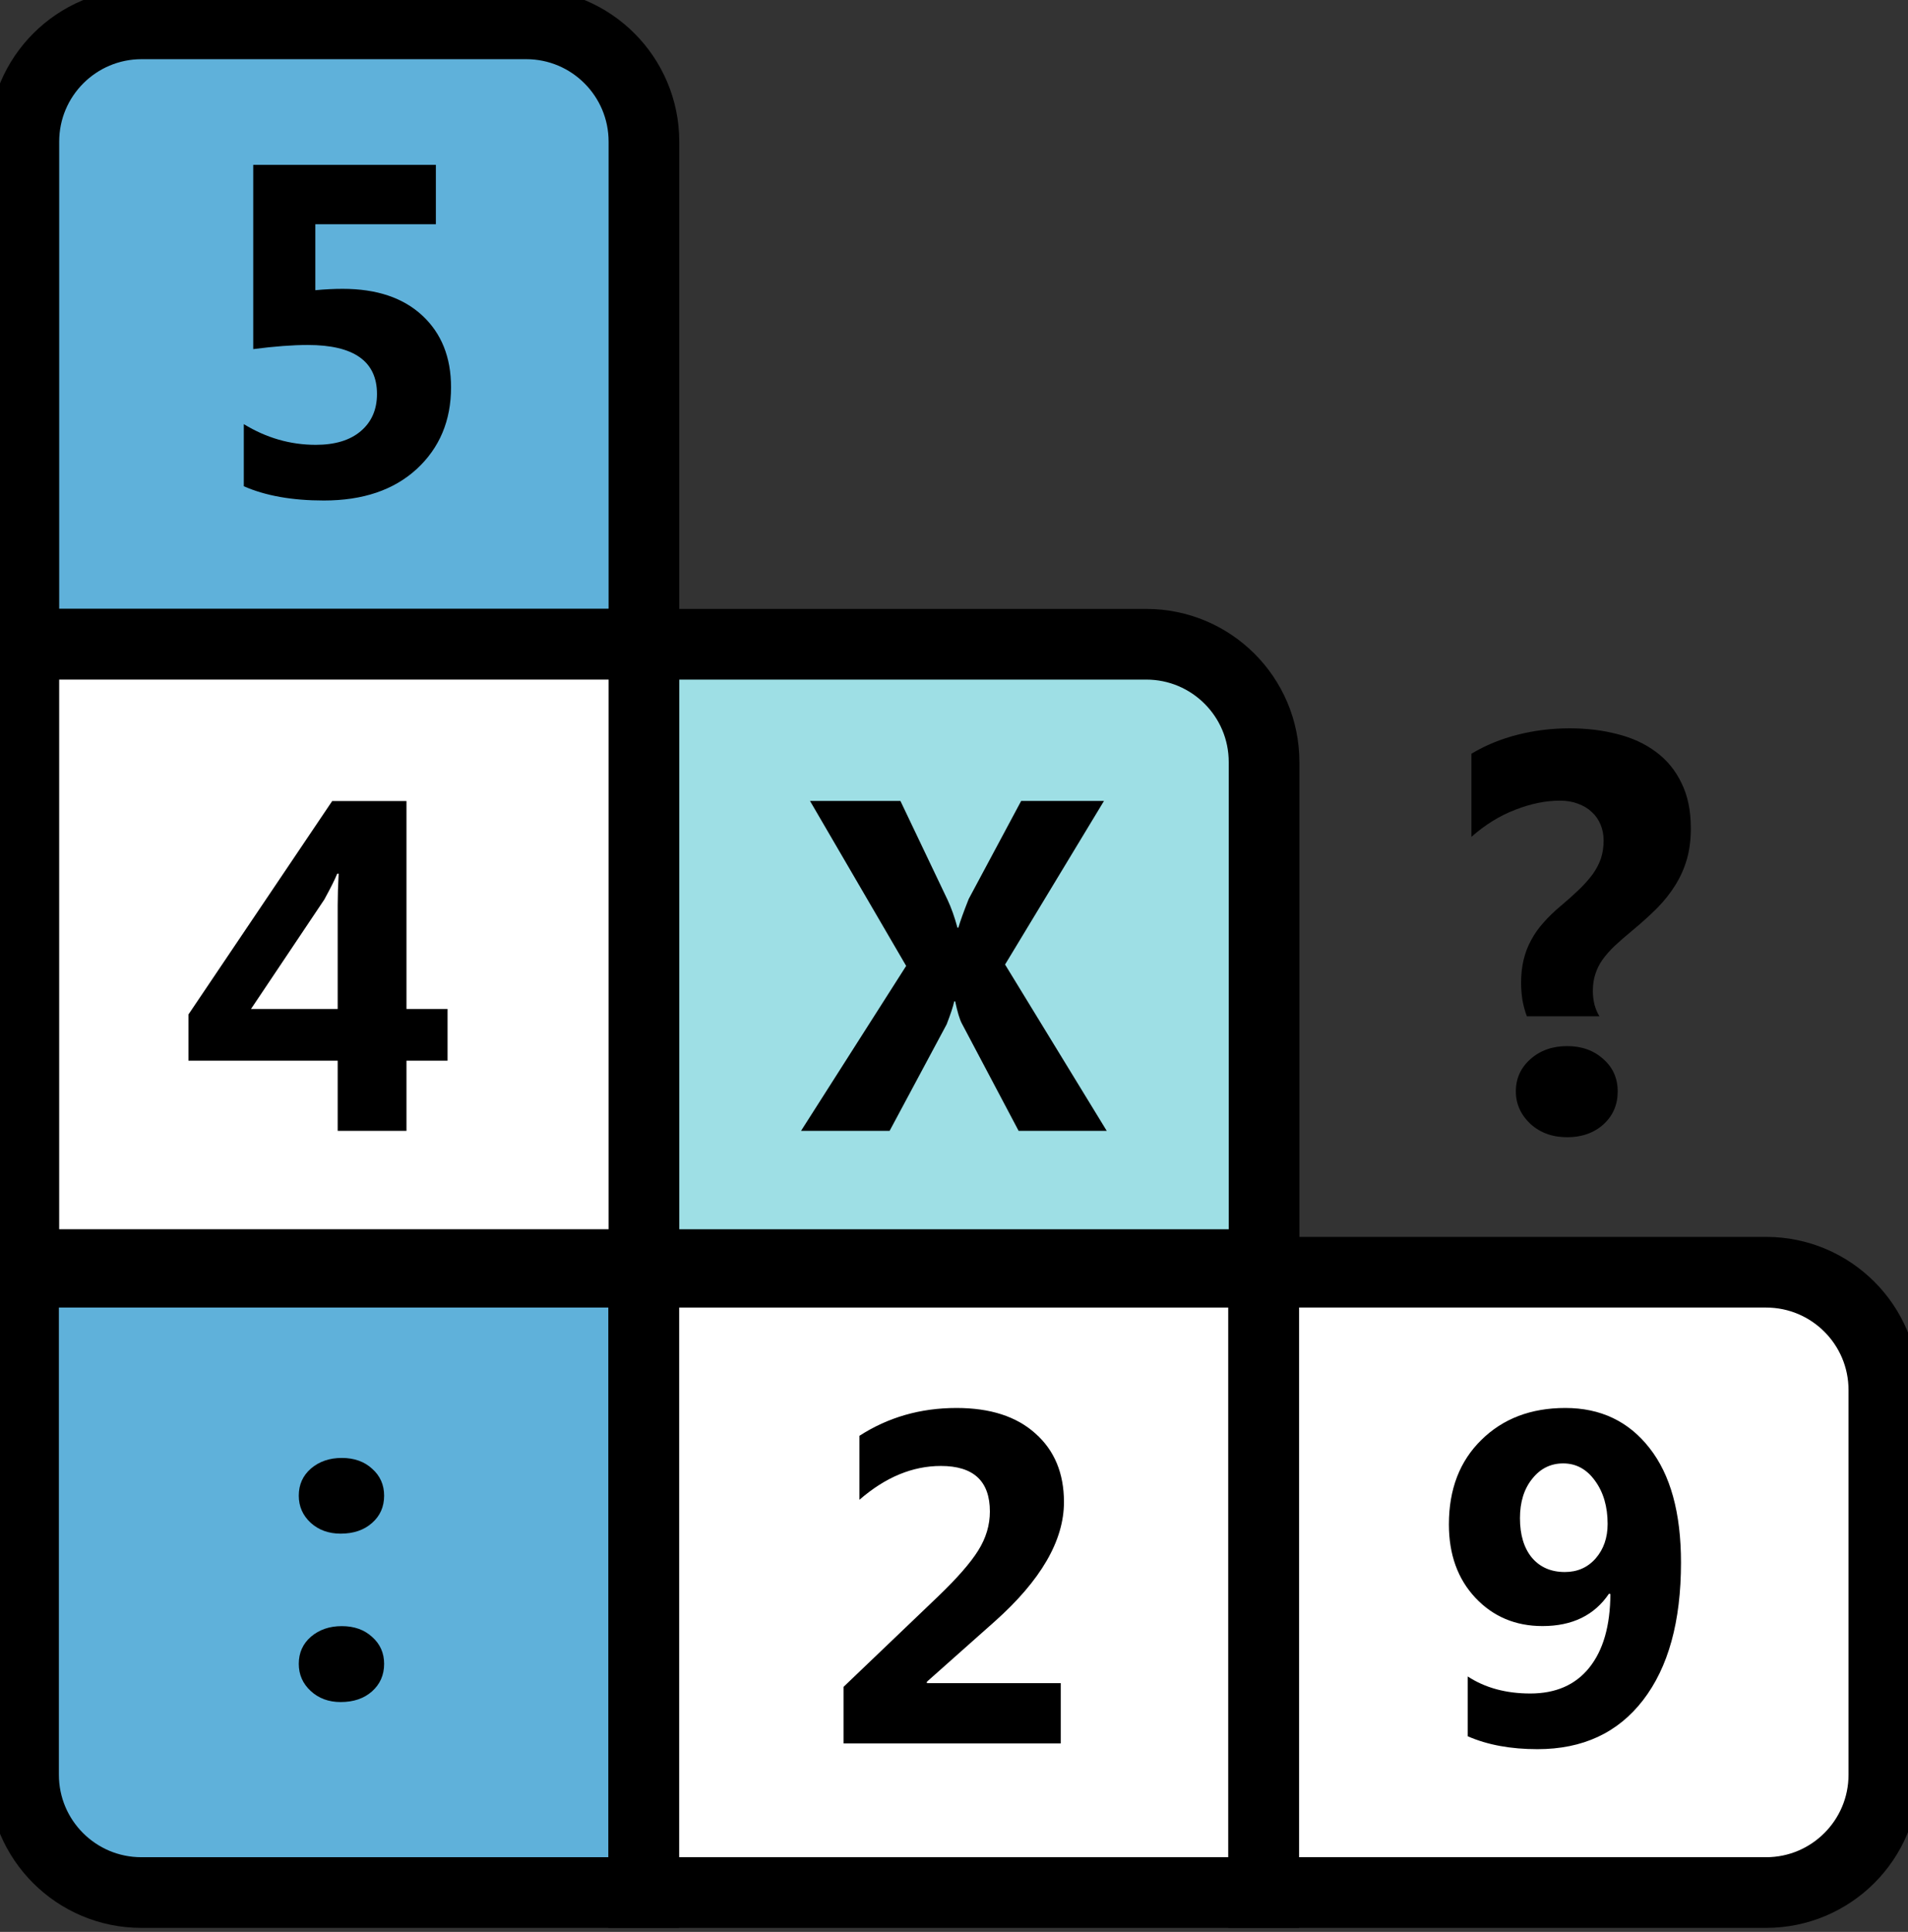 <svg width="81" height="82" viewBox="0 0 81 82" fill="none" xmlns="http://www.w3.org/2000/svg">
<rect x="0" y="0" width="81" height="82" fill="#333333" stroke="none"/>
<g clip-path="url(#clip0_5143_550)">
<path d="M6.013 1.012C3.251 1.012 1.013 3.251 1.013 6.012V27.342H27.337V6.012C27.337 3.251 25.099 1.012 22.337 1.012H6.013Z" fill="#5FB1DA" stroke="black" stroke-width="3"/>
<path d="M48.663 27.346C51.424 27.346 53.663 29.584 53.663 32.346V53.676H27.337V27.346H48.663Z" fill="#9EDFE5" stroke="black" stroke-width="3"/>
<path d="M53.65 54V80.33H27.325V54H53.65Z" fill="white" stroke="black" stroke-width="3"/>
<path d="M27.337 27.346V53.676H1.012V27.346H27.337Z" fill="white" stroke="black" stroke-width="3"/>
<path d="M27.325 54V80.33H6C3.239 80.33 1 78.091 1 75.33V54H27.325Z" fill="#5FB1DA" stroke="black" stroke-width="3"/>
<path d="M74.975 54C77.737 54 79.975 56.239 79.975 59V75.33C79.975 78.091 77.736 80.33 74.975 80.33H53.65V54H74.975Z" fill="white" stroke="black" stroke-width="3"/>
<path d="M19 45.022H17.256V48H14.336V45.022H8V43.06L14.103 34H17.256V42.826H19V45.022ZM14.377 37.085H14.316C14.222 37.319 14.039 37.684 13.769 38.179L10.656 42.826H14.336V38.422C14.336 38.032 14.35 37.586 14.377 37.085Z" fill="black"/>
<path d="M46.984 48H43.244L40.832 43.44C40.741 43.27 40.647 42.958 40.549 42.502H40.51C40.464 42.717 40.357 43.042 40.188 43.478L37.766 48H34.006L38.469 40.998L34.387 33.996H38.225L40.227 38.195C40.383 38.527 40.523 38.921 40.647 39.377H40.685C40.764 39.103 40.91 38.697 41.125 38.156L43.352 33.996H46.867L42.668 40.94L46.984 48Z" fill="black"/>
<path d="M10.35 20.639V18.002C11.307 18.588 12.325 18.881 13.406 18.881C14.22 18.881 14.855 18.689 15.31 18.305C15.773 17.914 16.004 17.387 16.004 16.723C16.004 15.336 15.024 14.643 13.065 14.643C12.426 14.643 11.655 14.701 10.75 14.818V6.996H18.504V9.516H13.387V12.318C13.797 12.279 14.184 12.26 14.549 12.26C15.988 12.26 17.114 12.637 17.928 13.393C18.741 14.148 19.148 15.163 19.148 16.439C19.148 17.852 18.663 19.008 17.693 19.906C16.723 20.798 15.408 21.244 13.748 21.244C12.4 21.244 11.268 21.042 10.35 20.639Z" fill="black"/>
<path d="M14.461 65.096C13.953 65.096 13.53 64.943 13.191 64.637C12.853 64.324 12.684 63.94 12.684 63.484C12.684 63.016 12.856 62.632 13.201 62.332C13.553 62.033 13.989 61.883 14.51 61.883C15.037 61.883 15.467 62.036 15.799 62.342C16.137 62.641 16.307 63.022 16.307 63.484C16.307 63.96 16.134 64.347 15.789 64.647C15.45 64.946 15.008 65.096 14.461 65.096ZM14.461 72.244C13.953 72.244 13.53 72.088 13.191 71.775C12.853 71.463 12.684 71.079 12.684 70.623C12.684 70.154 12.856 69.77 13.201 69.471C13.553 69.171 13.989 69.022 14.51 69.022C15.037 69.022 15.467 69.174 15.799 69.481C16.137 69.78 16.307 70.161 16.307 70.623C16.307 71.098 16.134 71.489 15.789 71.795C15.45 72.094 15.008 72.244 14.461 72.244Z" fill="black"/>
<path d="M39.348 71.383V71.441H45.031V74H35.812V71.598L39.826 67.76C40.633 66.985 41.2 66.337 41.525 65.816C41.857 65.289 42.023 64.736 42.023 64.156C42.023 62.867 41.33 62.223 39.943 62.223C38.739 62.223 37.587 62.701 36.486 63.658V60.943C37.704 60.156 39.078 59.762 40.607 59.762C42.04 59.762 43.156 60.123 43.957 60.846C44.764 61.562 45.168 62.532 45.168 63.756C45.168 65.39 44.188 67.079 42.228 68.824L39.348 71.383Z" fill="black"/>
<path d="M62.31 73.697V71.158C63.046 71.64 63.932 71.881 64.967 71.881C66.047 71.881 66.881 71.516 67.467 70.787C68.059 70.051 68.359 69.01 68.365 67.662L68.307 67.643C67.688 68.561 66.747 69.019 65.484 69.019C64.338 69.019 63.388 68.619 62.633 67.818C61.884 67.018 61.51 65.979 61.51 64.703C61.51 63.212 61.969 62.018 62.887 61.119C63.805 60.214 64.993 59.762 66.451 59.762C67.949 59.762 69.14 60.328 70.025 61.461C70.917 62.594 71.363 64.215 71.363 66.324C71.363 68.824 70.826 70.771 69.752 72.164C68.684 73.551 67.19 74.244 65.269 74.244C64.13 74.244 63.144 74.062 62.31 73.697ZM66.363 62.115C65.829 62.115 65.39 62.333 65.045 62.77C64.7 63.199 64.527 63.756 64.527 64.439C64.527 65.149 64.697 65.709 65.035 66.119C65.38 66.523 65.846 66.725 66.432 66.725C66.966 66.725 67.402 66.533 67.74 66.148C68.079 65.758 68.248 65.269 68.248 64.684C68.248 63.948 68.069 63.336 67.711 62.848C67.359 62.359 66.91 62.115 66.363 62.115Z" fill="black"/>
<path d="M64.82 43.137C64.742 42.934 64.68 42.707 64.633 42.457C64.594 42.199 64.574 41.957 64.574 41.73C64.574 41.371 64.609 41.043 64.68 40.746C64.75 40.449 64.856 40.172 64.996 39.914C65.137 39.648 65.312 39.398 65.523 39.164C65.734 38.922 65.981 38.684 66.262 38.449C66.559 38.199 66.816 37.969 67.035 37.758C67.262 37.539 67.453 37.324 67.609 37.113C67.766 36.895 67.883 36.672 67.961 36.445C68.039 36.211 68.078 35.953 68.078 35.672C68.078 35.43 68.035 35.207 67.949 35.004C67.863 34.793 67.738 34.613 67.574 34.465C67.418 34.316 67.223 34.199 66.988 34.113C66.762 34.027 66.508 33.984 66.227 33.984C65.617 33.984 64.984 34.113 64.328 34.371C63.672 34.621 63.051 35.004 62.465 35.52V31.992C63.066 31.633 63.723 31.363 64.434 31.184C65.144 31.004 65.879 30.914 66.637 30.914C67.363 30.914 68.039 30.996 68.664 31.16C69.289 31.316 69.832 31.566 70.293 31.91C70.762 32.254 71.125 32.695 71.383 33.234C71.648 33.766 71.781 34.406 71.781 35.156C71.781 35.633 71.727 36.066 71.617 36.457C71.508 36.84 71.348 37.203 71.137 37.547C70.926 37.891 70.664 38.223 70.352 38.543C70.039 38.855 69.68 39.18 69.273 39.516C69 39.742 68.758 39.953 68.547 40.148C68.344 40.344 68.172 40.539 68.031 40.734C67.898 40.922 67.797 41.125 67.727 41.344C67.656 41.555 67.621 41.797 67.621 42.07C67.621 42.258 67.644 42.449 67.691 42.645C67.746 42.84 67.816 43.004 67.902 43.137H64.82ZM66.531 48.27C65.906 48.27 65.387 48.082 64.973 47.707C64.559 47.316 64.352 46.855 64.352 46.324C64.352 45.777 64.559 45.32 64.973 44.953C65.387 44.586 65.906 44.402 66.531 44.402C67.148 44.402 67.66 44.586 68.066 44.953C68.473 45.312 68.676 45.77 68.676 46.324C68.676 46.887 68.477 47.352 68.078 47.719C67.672 48.086 67.156 48.27 66.531 48.27Z" fill="black"/>
</g>
<defs>
<clipPath id="clip0_5143_550">
<rect width="81" height="82" fill="white"/>
</clipPath>
</defs>
</svg>

